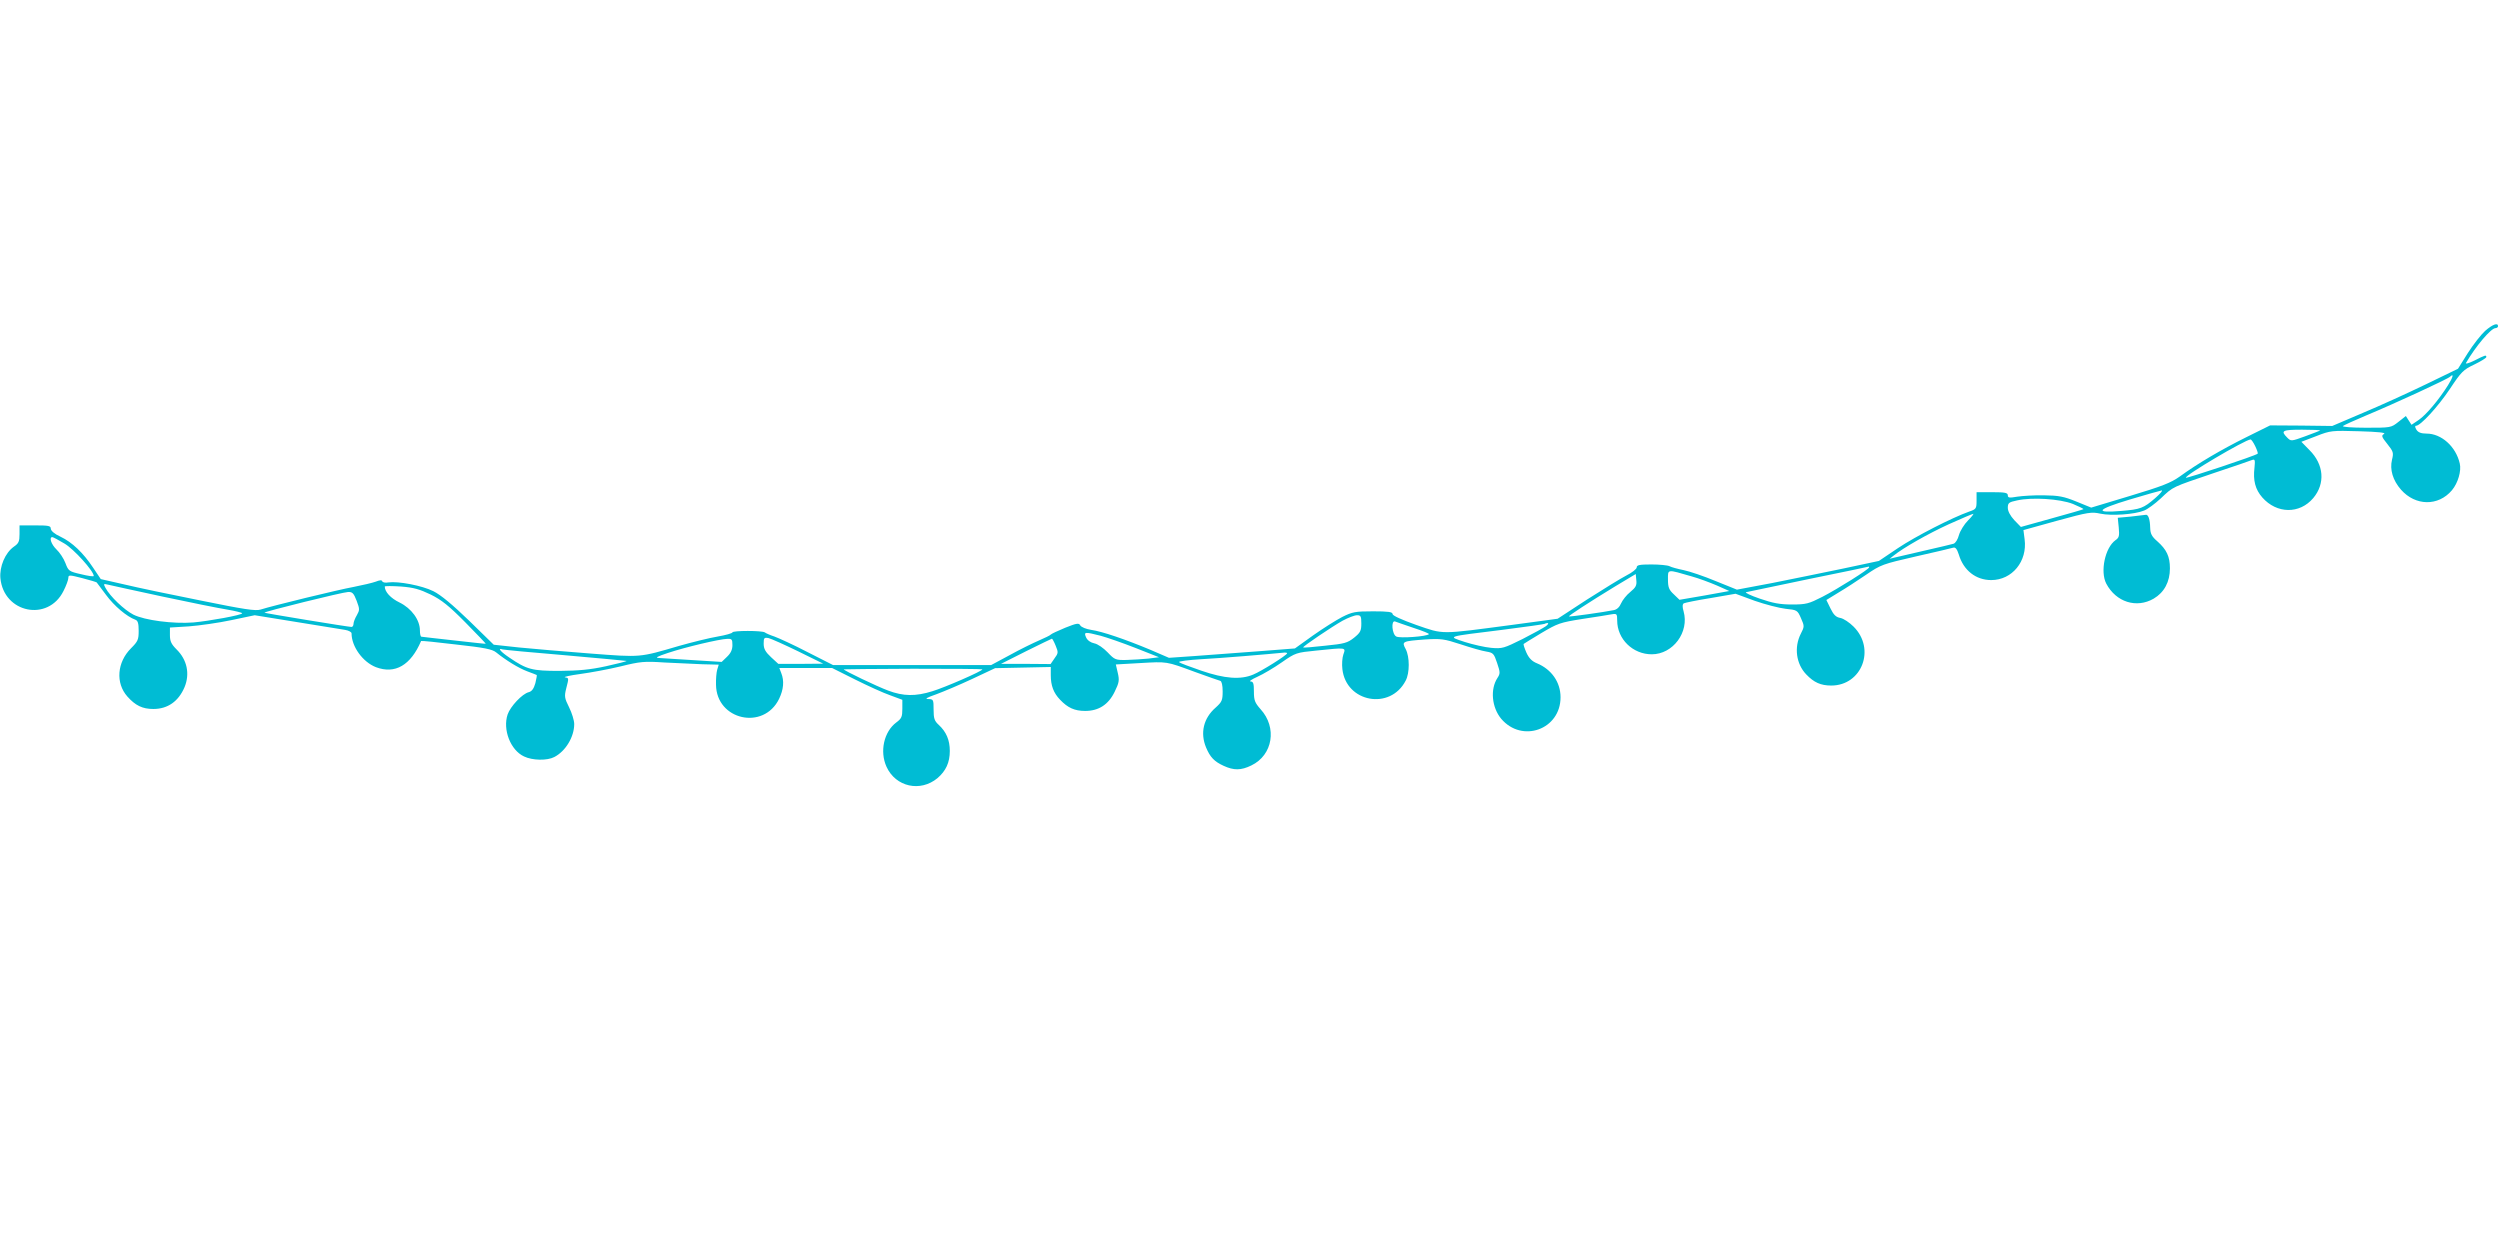 <?xml version="1.0" standalone="no"?>
<!DOCTYPE svg PUBLIC "-//W3C//DTD SVG 20010904//EN"
 "http://www.w3.org/TR/2001/REC-SVG-20010904/DTD/svg10.dtd">
<svg version="1.0" xmlns="http://www.w3.org/2000/svg"
 width="1280pt" height="640pt" viewBox="0 0 1280 640"
 preserveAspectRatio="xMidYMid meet">
<g transform="translate(0,640) scale(0.1,-0.1)"
fill="#00bcd4" stroke="none">
<path d="M12724 4706 c-21 -19 -61 -70 -89 -114 l-50 -80 -165 -80 c-91 -44
-236 -110 -322 -146 l-157 -67 -159 2 -159 1 -121 -60 c-127 -63 -250 -135
-342 -202 -45 -32 -91 -50 -254 -99 l-199 -60 -76 31 c-64 26 -90 31 -166 32
-49 1 -111 -3 -137 -7 -40 -7 -48 -6 -48 7 0 13 -14 16 -80 16 l-80 0 0 -43
c0 -41 -2 -44 -37 -56 -90 -32 -275 -127 -365 -187 l-98 -66 -183 -39 c-100
-21 -264 -54 -363 -74 l-181 -34 -109 44 c-60 25 -134 50 -164 56 -30 6 -63
15 -72 20 -10 5 -52 9 -93 9 -60 0 -75 -3 -75 -15 0 -8 -24 -27 -52 -41 -29
-15 -120 -71 -203 -124 l-150 -98 -230 -31 c-377 -50 -351 -50 -493 -1 -76 27
-122 48 -122 56 0 11 -22 14 -100 14 -91 0 -106 -3 -158 -29 -31 -16 -99 -59
-150 -95 l-92 -66 -193 -15 c-105 -8 -250 -19 -322 -24 l-130 -9 -95 41 c-127
53 -246 94 -303 102 -26 4 -51 14 -56 23 -7 13 -17 12 -77 -12 -38 -16 -71
-31 -74 -35 -3 -4 -30 -17 -60 -30 -30 -13 -98 -46 -150 -75 l-95 -51 -405 0
-405 0 -130 66 c-71 37 -148 72 -170 80 -22 7 -44 17 -49 21 -13 10 -166 10
-166 0 0 -4 -34 -14 -75 -21 -42 -7 -131 -29 -198 -48 -205 -60 -193 -59 -455
-39 -130 10 -295 24 -365 31 l-129 14 -126 123 c-86 83 -145 132 -183 151 -58
29 -179 52 -231 45 -15 -3 -29 0 -31 6 -2 7 -13 6 -33 -2 -16 -6 -67 -18 -113
-27 -82 -15 -414 -96 -477 -116 -25 -8 -84 1 -305 46 -151 30 -328 67 -394 83
l-119 27 -39 58 c-51 77 -108 131 -167 159 -31 14 -49 30 -50 41 0 15 -11 17
-80 17 l-80 0 0 -44 c0 -38 -4 -48 -29 -65 -45 -32 -74 -102 -69 -161 17 -179
244 -225 323 -66 14 27 25 58 25 67 0 16 5 16 71 -1 39 -10 72 -20 74 -22 2
-2 23 -31 48 -64 42 -57 106 -111 150 -127 13 -5 17 -18 17 -57 0 -45 -4 -54
-39 -89 -72 -72 -80 -178 -19 -247 41 -46 77 -64 133 -64 74 0 129 39 160 112
28 68 13 140 -41 193 -27 27 -34 42 -34 73 l0 39 97 6 c54 4 152 18 218 32
l119 25 216 -35 c118 -19 230 -37 247 -40 18 -3 33 -11 33 -18 0 -68 58 -147
125 -173 98 -37 178 10 231 134 1 2 82 -6 180 -18 145 -16 184 -24 204 -40 51
-41 114 -80 159 -97 25 -9 47 -18 49 -19 2 -1 -2 -20 -7 -42 -8 -28 -18 -42
-34 -46 -33 -8 -94 -73 -108 -114 -26 -78 15 -183 84 -215 43 -21 119 -22 155
-3 58 30 102 103 102 169 0 18 -12 57 -26 85 -24 48 -25 57 -15 97 14 55 14
53 -6 57 -10 2 25 10 77 17 52 7 145 24 207 39 101 25 122 27 225 20 62 -3
150 -7 195 -9 l83 -2 -8 -26 c-4 -14 -7 -49 -6 -77 2 -181 244 -235 323 -72
23 48 27 92 11 132 l-10 26 135 0 135 0 118 -59 c64 -32 145 -69 180 -81 l62
-23 0 -46 c0 -41 -4 -50 -31 -70 -63 -47 -86 -148 -50 -227 47 -103 173 -131
261 -58 43 37 63 80 63 139 0 56 -18 98 -57 134 -22 20 -26 33 -26 78 0 51 -1
53 -27 54 -20 0 -9 7 40 24 38 14 121 49 185 79 l117 55 143 3 142 3 0 -42 c0
-53 14 -91 48 -126 39 -41 74 -57 128 -57 69 0 119 32 151 98 23 47 25 59 16
97 l-10 43 123 7 c142 8 132 10 284 -46 63 -23 121 -43 128 -45 7 -2 12 -22
12 -54 0 -46 -4 -54 -36 -83 -62 -54 -80 -129 -49 -204 21 -50 42 -72 90 -94
52 -24 89 -24 142 2 110 53 133 194 47 288 -29 33 -34 45 -34 90 0 42 -3 51
-17 52 -10 0 6 11 35 24 29 13 85 46 125 74 70 49 75 50 176 60 156 16 152 17
139 -20 -6 -17 -8 -50 -5 -75 19 -170 245 -212 324 -59 21 39 21 122 0 162
-21 39 -18 40 100 49 81 5 96 3 182 -25 51 -17 110 -34 131 -37 35 -6 39 -10
55 -58 16 -48 17 -54 2 -77 -38 -58 -29 -151 19 -209 107 -126 304 -55 304
110 0 77 -46 143 -121 174 -25 10 -41 26 -54 55 -10 23 -16 42 -14 44 2 2 43
27 91 56 83 49 95 54 210 72 68 10 135 21 151 24 25 4 27 2 27 -32 0 -95 80
-173 177 -173 109 0 193 114 163 220 -7 23 -6 36 1 41 6 3 68 16 138 27 l127
22 98 -36 c54 -19 125 -37 158 -41 59 -6 61 -7 79 -48 18 -41 18 -43 -1 -80
-35 -69 -24 -154 28 -208 39 -41 74 -57 128 -57 157 0 229 188 114 302 -21 21
-51 41 -67 44 -23 4 -35 16 -51 49 l-21 43 62 38 c34 20 97 61 141 91 76 52
85 55 255 94 97 22 183 42 192 45 11 3 19 -7 28 -35 24 -81 87 -131 166 -131
107 0 186 96 171 209 l-6 47 173 48 c160 44 176 46 221 36 57 -12 175 -4 224
16 18 7 56 35 85 62 65 62 57 57 272 130 99 33 187 63 196 67 14 5 16 0 12
-39 -8 -66 4 -112 40 -153 74 -84 191 -86 261 -3 62 74 55 172 -20 246 l-41
42 76 29 c74 29 80 29 220 25 98 -3 139 -7 127 -14 -14 -8 -13 -14 17 -51 31
-39 33 -45 24 -81 -12 -50 4 -105 46 -153 74 -84 191 -86 261 -3 31 37 49 99
40 137 -20 87 -94 153 -170 153 -28 0 -43 6 -52 20 -8 13 -8 20 -2 20 23 0
112 97 173 188 59 89 69 99 126 126 33 16 61 33 61 38 0 12 -6 10 -61 -18 -28
-14 -48 -19 -43 -12 50 86 128 178 151 178 7 0 13 5 13 10 0 19 -27 10 -66
-24z m-190 -278 c-47 -75 -112 -152 -150 -178 l-37 -25 -15 23 -14 22 -38 -30
c-38 -30 -39 -30 -166 -30 -72 0 -124 4 -118 9 5 4 59 29 119 54 142 59 417
186 429 198 21 20 16 -2 -10 -43z m-655 -232 c-2 -2 -37 -15 -77 -30 -72 -26
-72 -26 -92 -6 -35 35 -24 40 77 40 53 0 94 -2 92 -4z m-332 -81 c9 -19 15
-36 12 -38 -10 -10 -362 -127 -367 -123 -10 10 303 195 331 196 4 0 15 -16 24
-35z m-513 -266 c-59 -51 -75 -57 -173 -65 -140 -12 -127 7 42 58 83 25 158
46 165 47 7 0 -8 -17 -34 -40z m-421 -29 c31 -13 56 -25 54 -27 -2 -2 -75 -23
-162 -47 l-158 -44 -34 35 c-21 23 -33 46 -33 63 0 25 5 29 48 38 77 17 218 8
285 -18z m-537 -85 c-19 -19 -40 -53 -46 -74 -6 -23 -18 -42 -28 -45 -9 -3
-78 -19 -152 -36 -74 -17 -144 -33 -155 -36 l-20 -5 20 16 c51 41 176 112 283
161 64 29 121 53 125 53 4 1 -8 -15 -27 -34z m-9746 -118 c48 -28 150 -141
150 -166 0 -4 -29 0 -65 9 -62 14 -65 17 -80 57 -9 24 -30 55 -46 70 -27 26
-39 63 -21 63 4 0 32 -15 62 -33z m9240 -122 c0 -9 -162 -111 -240 -151 -69
-35 -82 -39 -155 -39 -63 0 -98 7 -165 30 -47 16 -78 31 -70 33 8 2 152 32
320 67 168 34 306 63 308 64 1 0 2 -1 2 -4z m-909 -46 c37 -10 95 -32 130 -47
l63 -28 -127 -23 -128 -22 -29 28 c-25 23 -30 36 -30 76 0 54 -7 53 121 16z
m-314 -80 c-19 -15 -40 -42 -47 -58 -8 -19 -21 -32 -38 -35 -49 -10 -226 -35
-229 -32 -3 3 99 70 237 154 l105 63 3 -32 c3 -26 -3 -37 -31 -60z m-7517 -23
c140 -30 290 -60 333 -67 42 -7 77 -16 77 -19 0 -9 -171 -40 -250 -47 -103 -8
-249 11 -307 40 -48 25 -119 93 -143 137 -11 21 -10 22 11 17 13 -3 139 -31
279 -61z m1375 10 c55 -27 94 -58 177 -142 59 -60 106 -109 105 -110 -1 -1
-74 7 -162 17 -88 10 -163 18 -167 19 -5 0 -8 14 -8 32 0 54 -43 113 -104 143
-46 22 -76 55 -76 82 0 3 37 3 83 0 65 -5 96 -14 152 -41z m-379 -32 c16 -43
16 -47 1 -74 -9 -15 -17 -35 -17 -44 0 -9 -5 -16 -10 -16 -16 0 -443 70 -446
73 -5 5 400 105 428 106 22 1 29 -6 44 -45z m5144 -116 c0 -38 -5 -47 -37 -73
-34 -27 -49 -31 -148 -41 -60 -7 -111 -11 -113 -9 -4 4 147 106 202 137 28 15
61 28 74 28 19 0 22 -5 22 -42z m268 -23 c46 -15 81 -29 78 -32 -11 -12 -149
-22 -167 -12 -22 11 -28 85 -6 77 6 -3 49 -17 95 -33z m677 9 c-11 -8 -65 -38
-120 -66 -95 -47 -103 -50 -160 -45 -33 3 -94 17 -135 30 -90 30 -100 26 190
62 118 15 217 29 219 31 2 2 9 4 15 4 6 0 2 -8 -9 -16z m-2280 -49 c33 -9 114
-37 180 -63 l119 -47 -54 -7 c-30 -3 -81 -6 -113 -7 -55 -1 -60 1 -96 39 -21
22 -51 43 -68 46 -19 4 -35 15 -42 30 -13 29 -8 30 74 9z m-1548 -80 l128 -63
-115 -1 -115 0 -37 34 c-29 27 -38 43 -38 69 0 30 2 33 25 29 13 -3 82 -34
152 -68z m-337 32 c0 -23 -8 -41 -28 -60 l-27 -26 -145 9 c-80 5 -158 10 -175
11 -23 1 -12 7 45 26 90 30 264 71 303 72 24 1 27 -2 27 -32z m1655 -3 c14
-34 14 -38 -6 -65 l-20 -29 -127 1 -127 0 129 65 c71 35 130 64 132 64 2 0 11
-16 19 -36z m-2510 -49 c170 -15 311 -28 313 -29 1 -2 -46 -14 -105 -27 -82
-18 -140 -23 -238 -24 -142 0 -167 7 -257 68 -45 30 -63 52 -35 42 6 -2 151
-16 322 -30z m3695 10 c0 -9 -132 -92 -174 -109 -64 -27 -146 -21 -265 20 -58
20 -110 39 -114 44 -5 4 47 11 115 15 96 5 337 25 426 34 6 0 12 -1 12 -4z
m-1560 -82 c0 -9 -193 -93 -256 -112 -86 -27 -149 -26 -226 3 -57 21 -228 103
-228 109 0 1 160 2 355 3 195 0 355 -1 355 -3z"/>
<path d="M10985 3764 c-5 -1 -40 -5 -76 -9 l-66 -6 5 -50 c4 -43 2 -52 -17
-65 -53 -38 -79 -160 -47 -222 50 -95 155 -128 243 -77 54 32 83 86 83 155 0
61 -17 96 -64 138 -29 25 -36 39 -37 69 -1 45 -10 71 -24 67z"/>
</g>
</svg>
